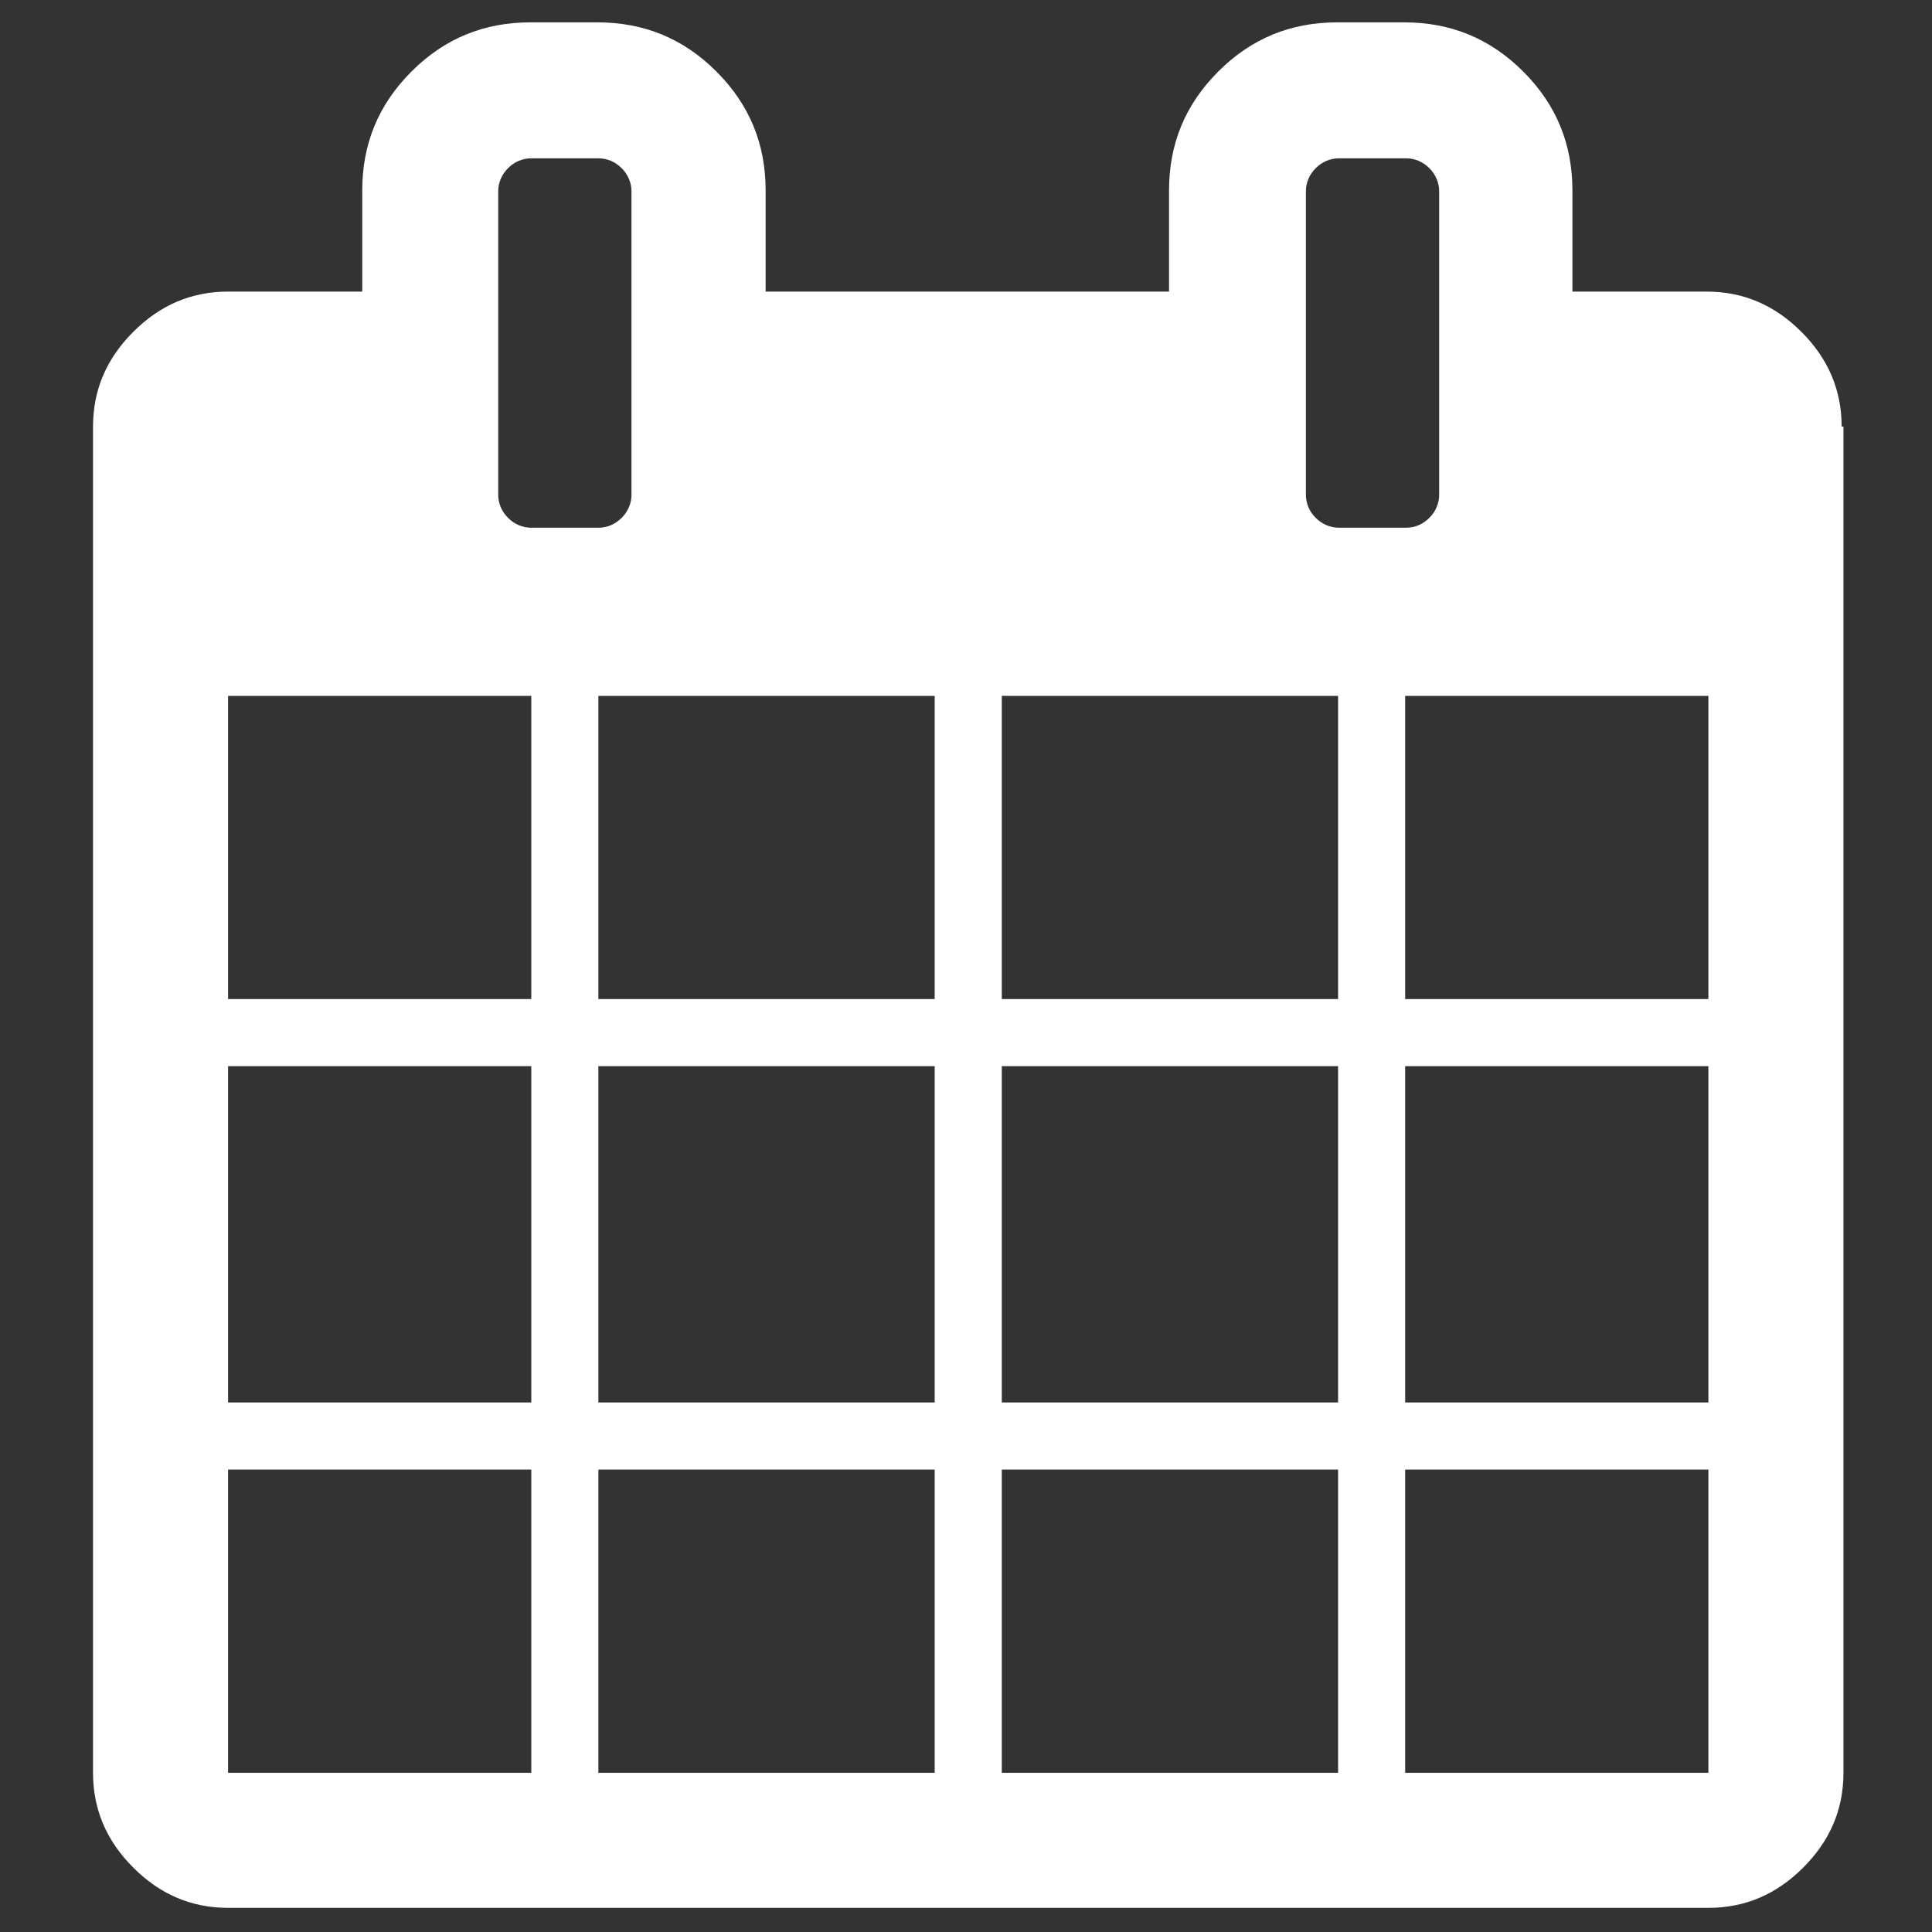 <?xml version="1.0" encoding="UTF-8"?>
<svg xmlns="http://www.w3.org/2000/svg" id="a" viewBox="0 0 21.6 21.6">
  <rect x="0" y="0" width="21.6" height="21.6" fill="#333333" stroke="none"/>
  <path d="M20.61,4.77v15.05c0,.41-.15.76-.45,1.06-.3.3-.65.45-1.06.45H2.55c-.41,0-.76-.15-1.06-.45s-.45-.65-.45-1.06V4.77c0-.41.15-.76.45-1.06s.65-.45,1.06-.45h1.5v-1.13c0-.52.18-.96.55-1.33s.81-.55,1.33-.55h.75c.52,0,.96.18,1.33.55.37.37.55.81.55,1.33v1.13h4.51v-1.13c0-.52.18-.96.55-1.33s.81-.55,1.33-.55h.75c.52,0,.96.18,1.33.55.37.37.55.81.55,1.33v1.13h1.5c.41,0,.76.15,1.06.45.3.3.45.65.45,1.06ZM2.55,11.17h3.39v-3.39h-3.39v3.39ZM2.55,15.68h3.39v-3.76h-3.39v3.76ZM2.55,19.82h3.39v-3.39h-3.39v3.39ZM7.06,5.53v-3.39c0-.1-.04-.19-.11-.26-.07-.07-.16-.11-.26-.11h-.75c-.1,0-.19.04-.26.11s-.11.16-.11.26v3.39c0,.1.04.19.11.26.07.07.16.11.26.11h.75c.1,0,.19-.04.26-.11s.11-.16.11-.26ZM6.69,11.17h3.76v-3.39h-3.76v3.39ZM6.69,15.68h3.76v-3.76h-3.76v3.76ZM6.69,19.82h3.76v-3.39h-3.76v3.39ZM11.2,11.17h3.76v-3.39h-3.76v3.39ZM11.2,15.68h3.76v-3.76h-3.76v3.76ZM11.2,19.82h3.76v-3.39h-3.76v3.39ZM16.09,5.53v-3.39c0-.1-.04-.19-.11-.26-.07-.07-.16-.11-.26-.11h-.75c-.1,0-.19.04-.26.11s-.11.16-.11.26v3.39c0,.1.04.19.11.26.07.07.16.11.26.11h.75c.1,0,.19-.04.26-.11s.11-.16.11-.26ZM15.71,11.17h3.39v-3.39h-3.39v3.39ZM15.71,15.68h3.39v-3.76h-3.39v3.76ZM15.71,19.82h3.39v-3.39h-3.39v3.39Z" style="fill:#fff; stroke-width:0px;"></path>
</svg>
